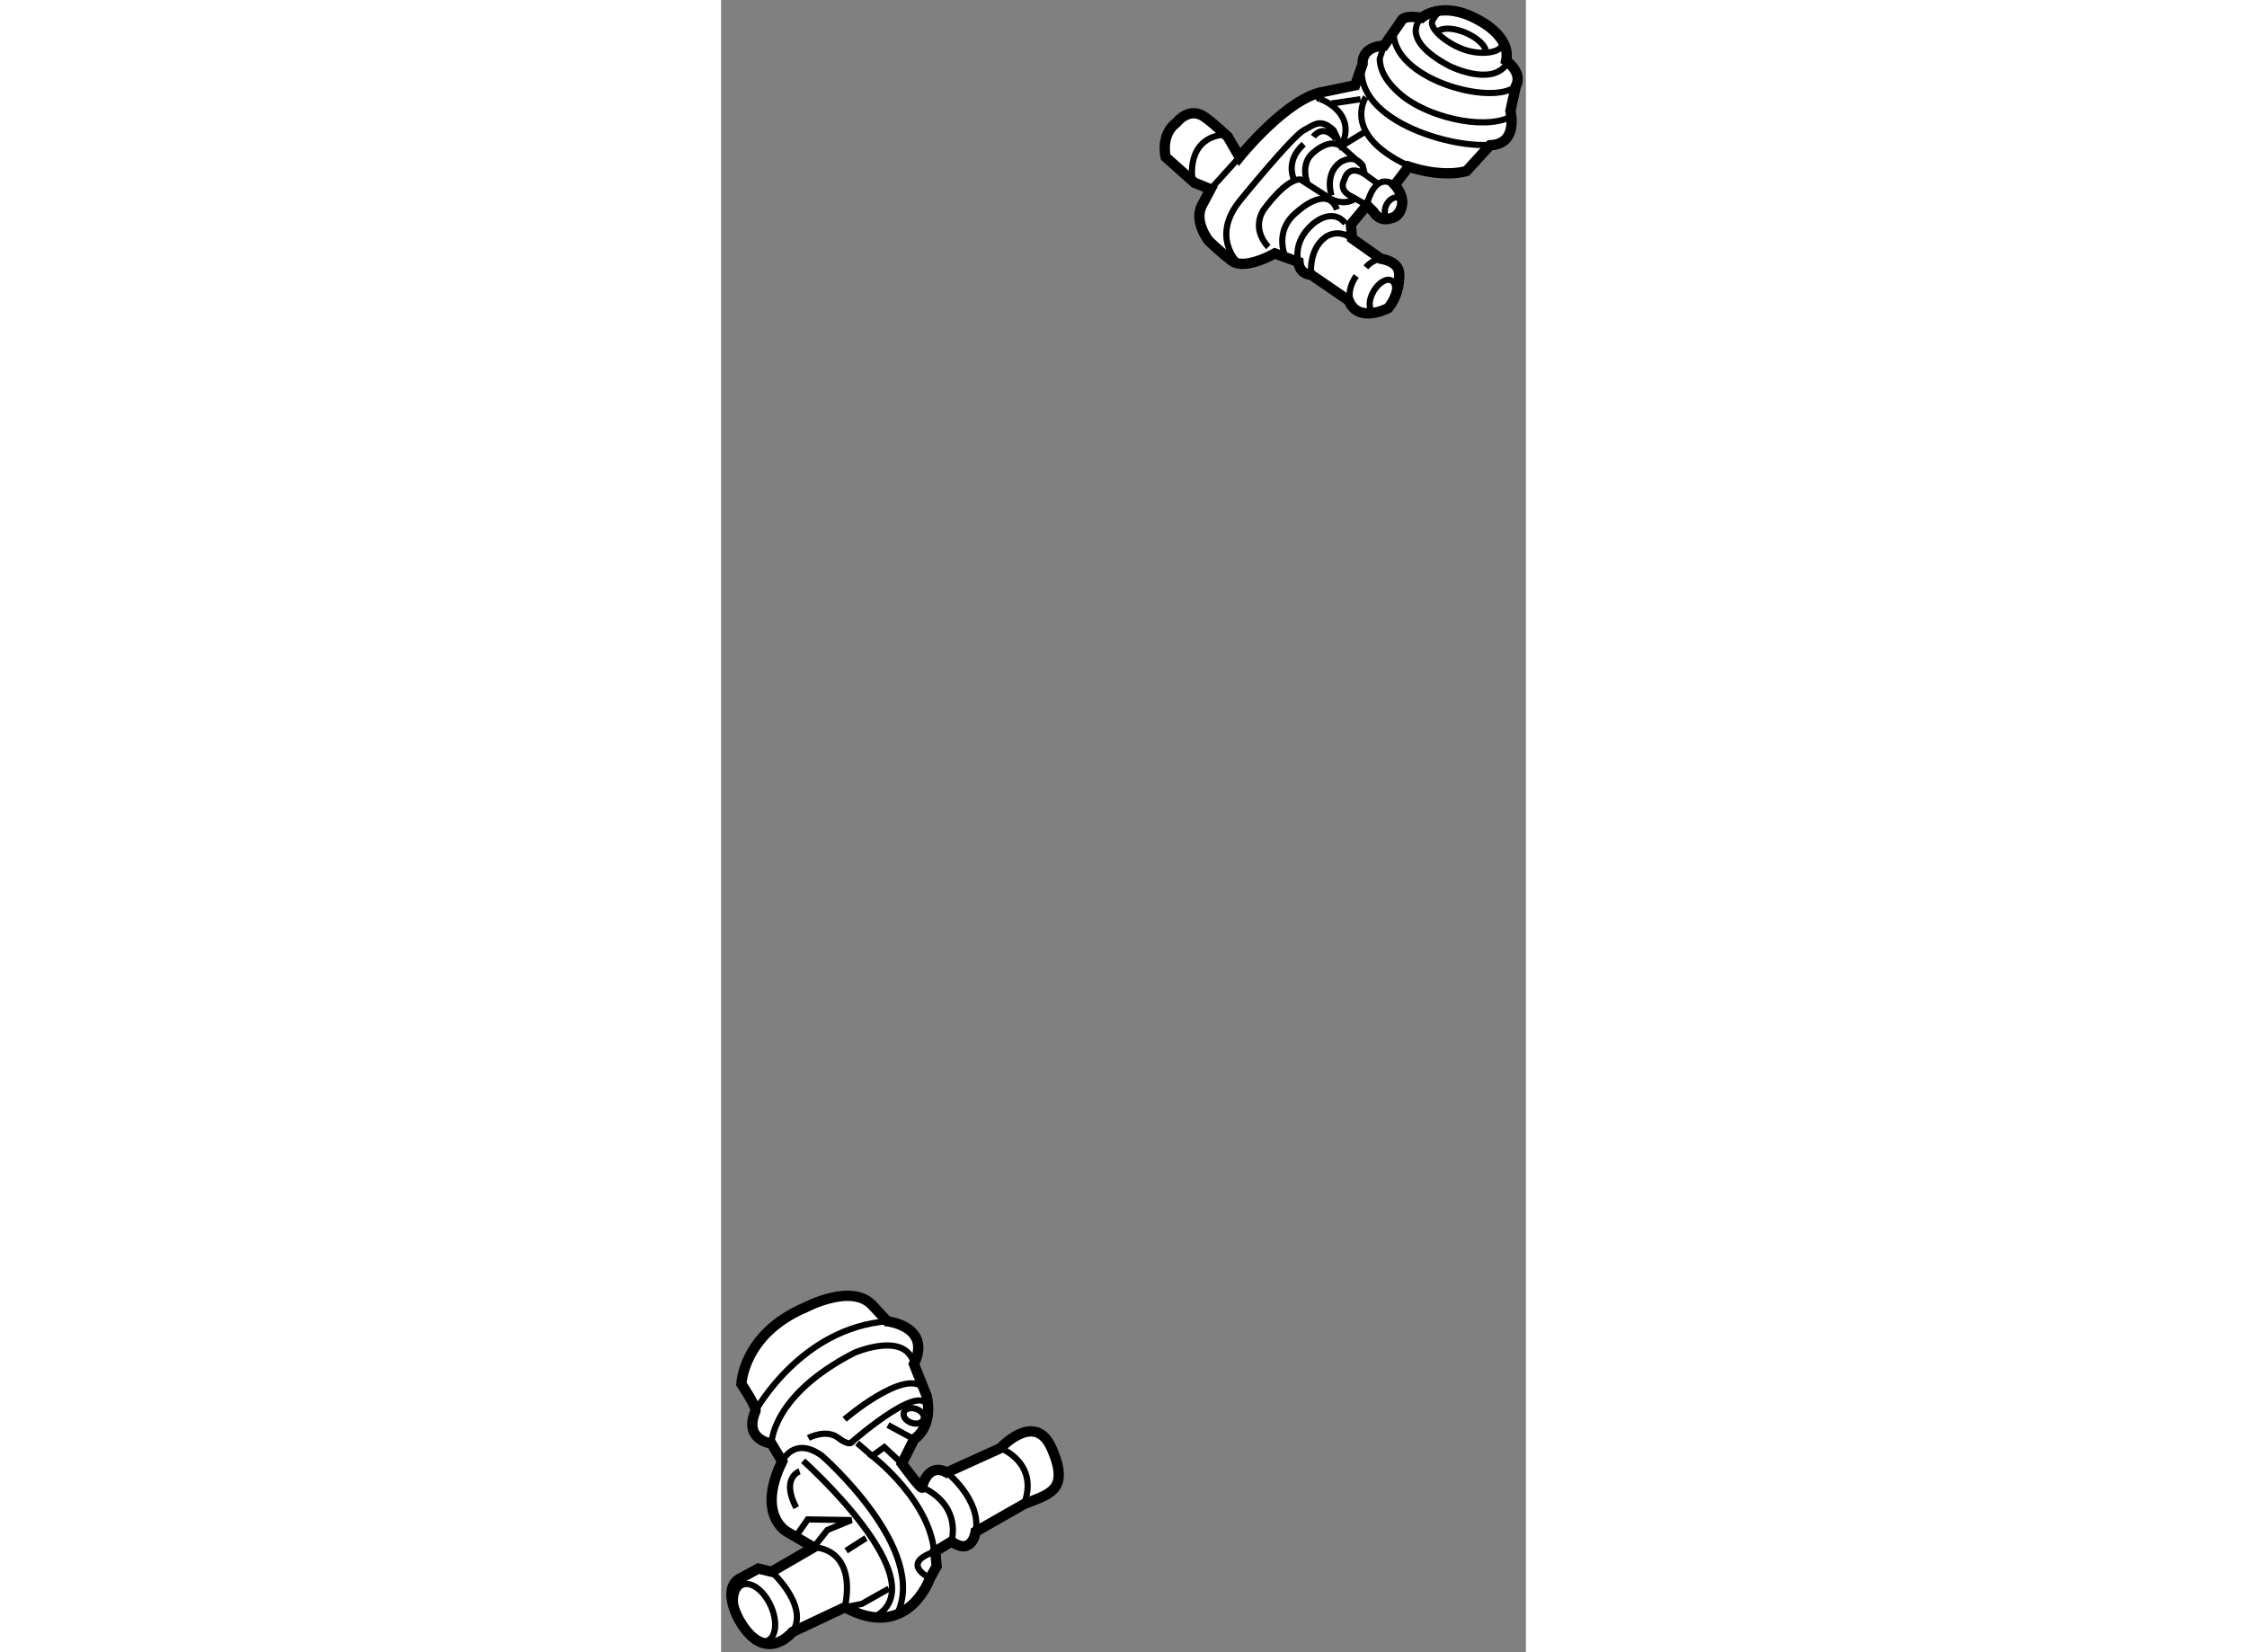 <?xml version="1.0" encoding="utf-8"?>
<!-- Generator: Adobe Illustrator 15.1.0, SVG Export Plug-In . SVG Version: 6.00 Build 0)  -->
<!DOCTYPE svg PUBLIC "-//W3C//DTD SVG 1.1//EN" "http://www.w3.org/Graphics/SVG/1.1/DTD/svg11.dtd">
<svg version="1.1" xmlns="http://www.w3.org/2000/svg" xmlns:xlink="http://www.w3.org/1999/xlink" x="0px" y="0px" width="244.8px"
	 height="180px" viewBox="130.879 79.093 39.025 80.112" enable-background="new 0 0 244.8 180" xml:space="preserve">
	
<rect x="130.879" y="79.093" width="39.025" height="80.112" fill="#808080" stroke="none"/>
	
<g><path fill="#FFFFFF" stroke="#000000" stroke-width="0.5" d="M154.612,88.266l-0.778-0.312l-1.4-1.247
					c0,0-0.262-1.089,0.52-1.662c0,0,0.62-0.832,1.4-0.259c0.477,0.349,1.09,0.933,1.09,0.933l0.573,0.988
					c0,0,2.336-2.909,4.103-3.167l1.504-0.312l0.363-1.039c0,0-0.102-0.832,1.039-0.882l0.83-1.196c0,0,0.054-0.312,0.986-0.154
					c0,0,0.987-0.884,2.754,0.104c0,0,1.608,0.777,1.348,1.974c0,0,0.831,0.57,0.469,1.244l-0.261,1.196c0,0,0.415,1.609-0.986,1.66
					l-1.14,1.247c0,0-1.039,0.365-2.808-0.208l-0.671,0.884c0,0,0.777,0.832,0.051,1.505c0,0-0.675,0.466-1.09-0.208l-0.314-0.312
					l-0.777,0.935l0.053,0.674l1.401,0.988c0,0,0.831,0.104,0.884,0.674c0,0,0.102,0.936-0.521,1.713c0,0-1.454,0.781-1.921-0.361
					l-1.816-1.246c0,0-0.572,0-0.623-0.625l-1.144-0.414c0,0-1.454,0.83-2.078,0.363c-0.623-0.469-1.14-0.988-1.14-0.988
					s-0.729-0.935-0.314-1.712L154.612,88.266z"></path><path fill="none" stroke="#000000" stroke-width="0.3" d="M168.735,81.308c-0.138,0.359-1.08,0.479-1.912,0.16
					c-0.829-0.32-1.599-0.994-1.46-1.356c0.031-0.087,0.256-0.418,0.362-0.466"></path><path fill="none" stroke="#000000" stroke-width="0.3" d="M164.842,79.958c0,0-1.194,0.986,1.354,2.336
					c0,0,1.97,0.985,2.748-0.054"></path><path fill="none" stroke="#000000" stroke-width="0.3" d="M163.493,80.631c-0.096,2.267,4.726,3.636,5.919,2.648"></path><path fill="none" stroke="#000000" stroke-width="0.3" d="M163.025,81.308c0,0-0.209,0.621-0.209,0.623
					c0,0.829,0.709,1.479,1.008,1.734c1.241,1.076,3.926,1.745,5.277,1.122"></path><path fill="none" stroke="#000000" stroke-width="0.3" d="M162.143,83.799c0,0-0.988,1.455,1.196,2.855
					c0,0,1.503,1.039,3.01,0.885"></path><path fill="none" stroke="#000000" stroke-width="0.3" d="M155.912,91.795c0,0-1.3-1.246,0.154-3.009
					c0,0,2.494-3.066,3.063-3.375c0.572-0.312,0.832-0.573,1.454,0l0.363,0.777l1.195-0.727"></path><path fill="none" stroke="#000000" stroke-width="0.3" d="M157.417,91.068c0,0-0.828-0.777-0.259-1.764
					c0,0,1.09-1.558,1.817-1.507l1.454,0.935"></path><path fill="none" stroke="#000000" stroke-width="0.3" d="M158.299,91.691c0,0-0.725-1.351,0.521-2.335
					c0,0,1.455-1.351,1.919-0.104"></path><path fill="none" stroke="#000000" stroke-width="0.3" d="M159.495,92.42c0,0-0.157-1.195,0.674-1.817c0,0,0.57-0.47,1.3,0.05"></path><path fill="none" stroke="#000000" stroke-width="0.3" d="M162.523,93.205c-0.25,0.42-0.261,0.873-0.025,1.012
					c0.233,0.139,0.625-0.088,0.873-0.506c0.25-0.422,0.261-0.873,0.026-1.012S162.773,92.785,162.523,93.205z"></path><path fill="none" stroke="#000000" stroke-width="0.3" d="M161.469,93.873c0,0-0.365-0.572,0.207-1.4"></path><path fill="none" stroke="#000000" stroke-width="0.3" d="M162.143,92.057c0,0,0.416-0.52,0.936-0.365"></path><line fill="none" stroke="#000000" stroke-width="0.3" x1="154.612" y1="88.266" x2="156.017" y2="86.708"></line><path fill="none" stroke="#000000" stroke-width="0.3" d="M153.73,87.747c0,0-0.312-1.92,1.505-2.128"></path><ellipse transform="matrix(-0.893 -0.449 0.449 -0.893 269.438 242.201)" fill="none" stroke="#000000" stroke-width="0.3" cx="163.441" cy="89.148" rx="0.415" ry="0.572"></ellipse><path fill="none" stroke="#000000" stroke-width="0.3" d="M163.547,88.058c-1.039-0.677-1.354,0.986-1.354,0.986l-0.725-0.416
					c0,0-0.677-0.258-0.365-0.831c0,0,0.157-0.778,0.989-0.258"></path><path fill="none" stroke="#000000" stroke-width="0.3" d="M160.48,88.578c0,0-0.361-1.039,0.416-1.611
					c0,0,0.673-0.466,1.09,0.157"></path><path fill="none" stroke="#000000" stroke-width="0.3" d="M160.43,88.732c0,0,0.624,0.365,1.193,0"></path><path fill="none" stroke="#000000" stroke-width="0.3" d="M159.338,88.058c0,0-0.466-1.039,0.314-1.611
					c0,0,0.725-0.674,1.295-0.259l1.039,0.936l0.106,0.416l0.569,0.415"></path><path fill="none" stroke="#000000" stroke-width="0.3" d="M158.872,91.795c0,0-0.312-0.934,0.673-1.816
					c0,0,0.936-0.881,1.609-0.053"></path><path fill="none" stroke="#000000" stroke-width="0.3" d="M159.91,83.903c-0.396-0.158,1.948,0.466,1.037,2.285"></path><path fill="none" stroke="#000000" stroke-width="0.3" d="M165.672,80.581c0.6-0.346,2.067,0.277,2.286,0.935"></path><path fill="none" stroke="#000000" stroke-width="0.3" d="M158.663,87.797c0,0-0.466-0.882,0.467-1.713"></path><path fill="none" stroke="#000000" stroke-width="0.3" d="M159.6,85.72c0,0,0.468-0.674,1.089,0.106"></path><line fill="none" stroke="#000000" stroke-width="0.3" x1="160.48" y1="84.11" x2="161.885" y2="83.903"></line><path fill="none" stroke="#000000" stroke-width="0.3" d="M162.039,81.878c-0.906,3.016,4.465,4.518,6.334,4.207"></path></g><g><path fill="#FFFFFF" stroke="#000000" stroke-width="0.5" d="M132.551,147.499c0.072-0.161-0.687-1.299-0.687-1.299
					s0.077-2.424,3.097-3.711c0,0,2.298-1.223,3.286-0.07l0.691,0.739c0,0,2.174,0.242,1.293,2.077l0.61,1.526
					c0,0,0.4,1.395-0.603,2.117l-0.592,1.179c0,0,0.985,1.343,0.989,1.158c-0.001-0.19,0.346-1.202,1.189-0.725l2.601-1.18
					c0,0,1.606-1.751,2.423-0.114c0.037,0.072,0.071,0.147,0.106,0.229c0.828,1.98-0.22,2.12-1.387,2.599l-2.344,1.335
					c0,0-0.158,1.197-1.168,0.477l-0.789,0.482l0.065,0.717l-0.322,0.578c0,0-1.06,3.09-4.126,1.412l-2.549,1.201
					c0,0-1.308,1.624-2.567-0.567c0,0-0.871-1.49-0.003-2.012l0.924-0.498l0.641,0.154l2.038-1.183l-1.31-0.766
					c0,0-1.479-0.818-0.215-3.4l-0.52-0.868C133.325,149.087,131.937,148.924,132.551,147.499z"></path><path fill="none" stroke="#000000" stroke-width="0.3" d="M132.551,147.499c0,0,2.191-4.018,6.388-4.341"></path><path fill="none" stroke="#000000" stroke-width="0.3" d="M134.86,149.925c0,0,6.542,5.821,3.504,7.545"></path><path fill="none" stroke="#000000" stroke-width="0.3" d="M141.226,154.62c-0.035-2.653-3.021-4.931-3.021-4.931l0.588-0.426
					l0.855,0.794"></path><path fill="none" stroke="#000000" stroke-width="0.3" d="M140.637,151.216c0,0,1.832,0.687,1.421,2.62"></path><path fill="none" stroke="#000000" stroke-width="0.3" d="M141.826,150.491c0,0,1.677,1.328,1.399,2.868"></path><path fill="none" stroke="#000000" stroke-width="0.3" d="M144.427,149.312c0,0,1.89,0.708,1.143,2.713"></path><path fill="none" stroke="#000000" stroke-width="0.3" d="M136.867,147.914c0,0,2.932-2.516,3.845-1.508"></path><path fill="none" stroke="#000000" stroke-width="0.3" d="M135.11,148.818c0,0,0.852-0.462,1.448-0.008
					c0.599,0.457,0.695,0.176,0.695,0.176s3.86-3.388,3.654-1.323"></path><line fill="none" stroke="#000000" stroke-width="0.3" x1="138.969" y1="148.19" x2="140.239" y2="148.879"></line><path fill="none" stroke="#000000" stroke-width="0.3" d="M133.331,155.304c0,0,2.104,1.917,0.8,3.165"></path><path fill="none" stroke="#000000" stroke-width="0.3" d="M133.144,158.642c-0.42,0.19-1.033-0.261-1.375-1.006
					c-0.342-0.746-0.279-1.503,0.135-1.696c0.421-0.19,1.038,0.258,1.378,1.002C133.624,157.691,133.558,158.448,133.144,158.642z"></path><line fill="none" stroke="#000000" stroke-width="0.3" x1="136.942" y1="154.284" x2="137.906" y2="153.668"></line><path fill="none" stroke="#000000" stroke-width="0.3" d="M134.584,153.475l0.496-0.709l2.12,0.033l-1.168,0.48l-0.663,0.842
					c0,0,2.085-0.041,1.517,2.904l0.81-0.16l1.319-0.742"></path><path fill="none" stroke="#000000" stroke-width="0.3" d="M134.686,150.434c0,0-0.925,0.311-0.165,1.763"></path><path fill="none" stroke="#000000" stroke-width="0.3" d="M133.845,149.955c0,0,0.553-1.255,1.917-0.282
					c0,0,5.223,4.549,3.639,7.711"></path><line fill="none" stroke="#000000" stroke-width="0.3" x1="137.478" y1="149.063" x2="138.204" y2="149.689"></line><path fill="none" stroke="#000000" stroke-width="0.3" d="M141.012,155.613c0,0-1.519-0.707,0.257-1.295"></path><path fill="none" stroke="#000000" stroke-width="0.3" d="M140.699,147.909c-0.063,0.185-0.329,0.265-0.595,0.173
					c-0.264-0.09-0.426-0.316-0.362-0.501c0.063-0.189,0.328-0.264,0.593-0.174C140.602,147.499,140.765,147.721,140.699,147.909z"></path><path fill="none" stroke="#000000" stroke-width="0.3" d="M133.325,149.087c0,0-0.017-2.332,4.021-4.402
				c0,0,2.506-1.087,2.886,0.551"></path></g>


</svg>